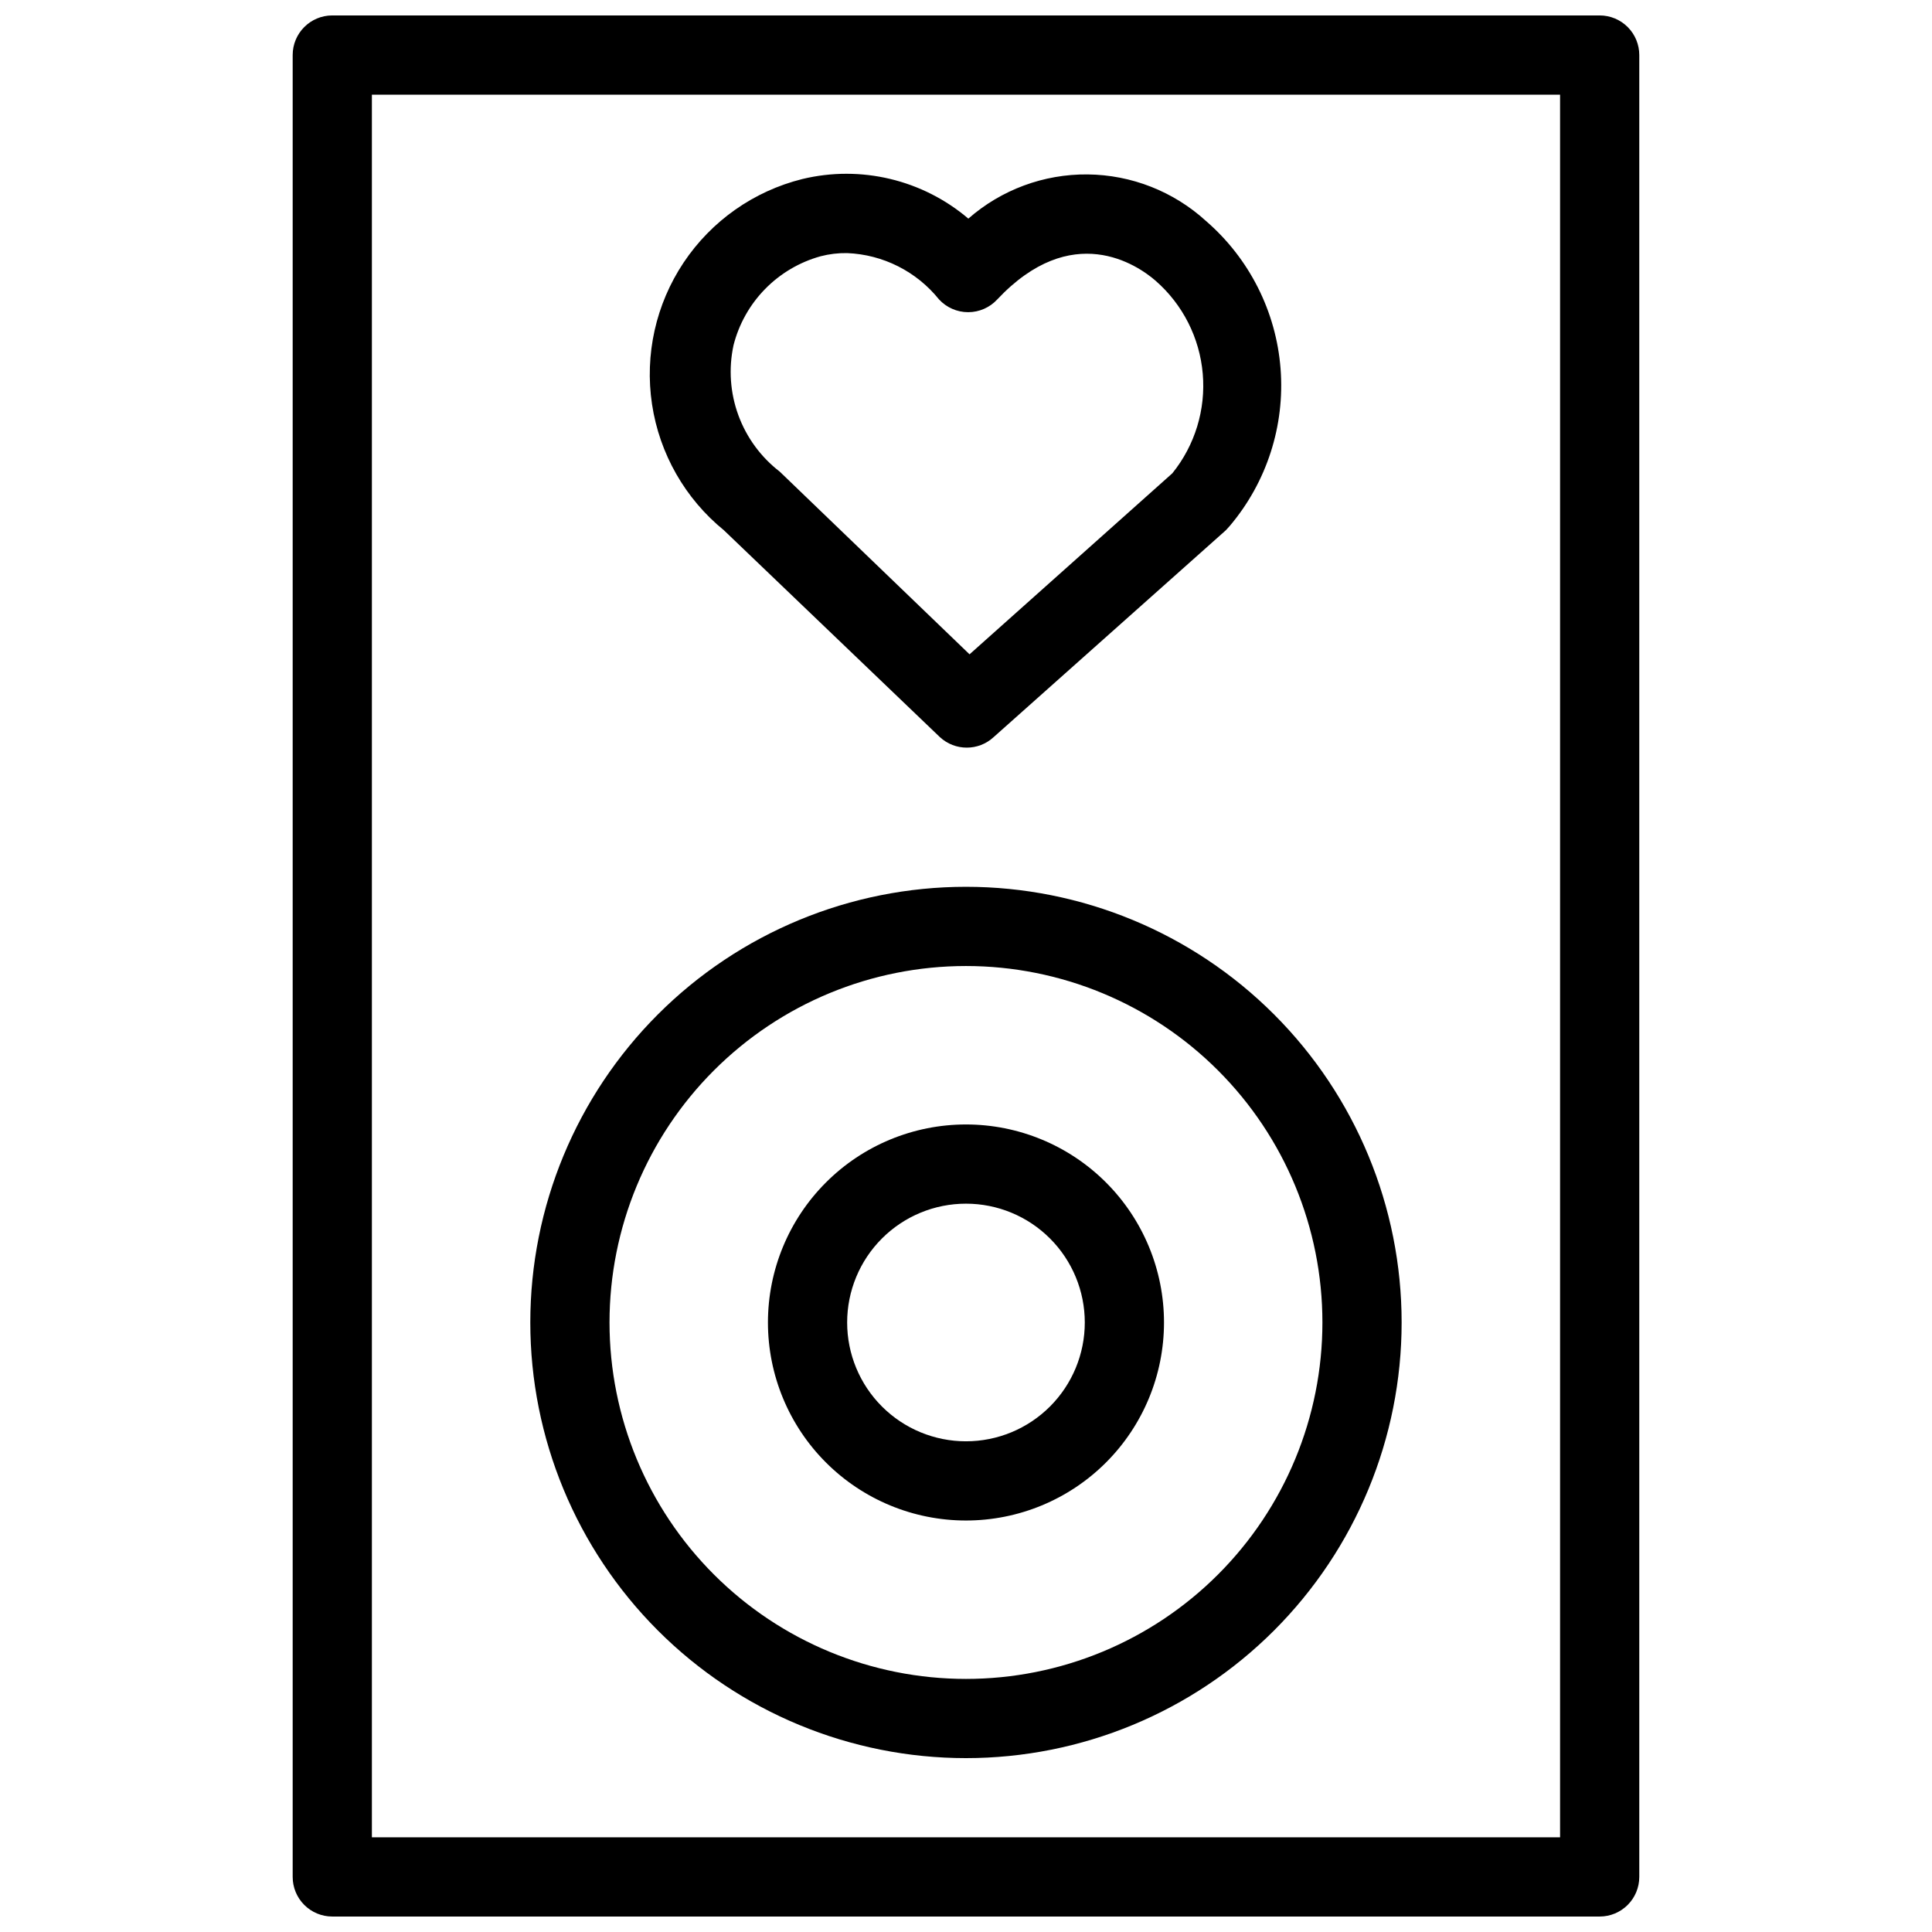<?xml version="1.0" encoding="UTF-8"?>
<!-- Uploaded to: ICON Repo, www.svgrepo.com, Generator: ICON Repo Mixer Tools -->
<svg width="800px" height="800px" version="1.1" viewBox="144 144 512 512" xmlns="http://www.w3.org/2000/svg">
 <defs>
  <clipPath id="a">
   <path d="m221 148.09h358v503.81h-358z"/>
  </clipPath>
 </defs>
 <g clip-path="url(#a)">
  <path d="m567.93 148.09h-335.87c-5.797 0-10.496 4.699-10.496 10.496v482.82c0 2.785 1.105 5.453 3.074 7.422s4.637 3.074 7.422 3.074h335.87c2.785 0 5.453-1.105 7.422-3.074s3.074-4.637 3.074-7.422v-482.82c0-2.785-1.105-5.453-3.074-7.422s-4.637-3.074-7.422-3.074zm-10.496 482.82h-314.88v-461.82h314.88zm-164.37-291.58c4.027 3.734 10.25 3.734 14.277 0l61.504-54.789 1.051-1.156c9.805-11.586 14.645-26.57 13.465-41.703-1.18-15.133-8.281-29.188-19.762-39.117-8.582-7.832-19.75-12.227-31.367-12.34-11.621-0.117-22.875 4.051-31.609 11.711-12.141-10.324-28.484-14.227-43.98-10.496-12.879 3.203-24.098 11.098-31.469 22.133-7.371 11.039-10.359 24.43-8.383 37.551 1.977 13.125 8.777 25.039 19.07 33.418zm-54.684-103.8c1.422-5.625 4.305-10.773 8.363-14.922 4.055-4.148 9.137-7.148 14.727-8.695 2.297-0.598 4.664-0.879 7.035-0.84 9.508 0.387 18.387 4.863 24.348 12.281 1.988 2.152 4.785 3.379 7.715 3.379 2.934 0 5.731-1.227 7.715-3.379 19.734-20.992 37.051-9.238 41.984-4.934 7.184 6.285 11.652 15.109 12.473 24.617 0.824 9.508-2.066 18.969-8.062 26.395l-53.738 47.969-50.277-48.387v-0.004c-5.004-3.848-8.812-9.035-10.988-14.965-2.172-5.926-2.621-12.348-1.293-18.516zm61.613 374.39c30.621 0 59.984-12.164 81.637-33.816 21.652-21.652 33.816-51.02 33.816-81.641 0-30.617-12.164-59.984-33.816-81.637-21.652-21.652-51.016-33.816-81.637-33.816s-59.988 12.164-81.641 33.816c-21.652 21.652-33.816 51.02-33.816 81.637 0 30.621 12.164 59.988 33.816 81.641 21.652 21.652 51.02 33.816 81.641 33.816zm0-209.92v0.004c25.051 0 49.078 9.949 66.793 27.668 17.719 17.715 27.668 41.742 27.668 66.793 0 25.055-9.949 49.082-27.668 66.797-17.715 17.719-41.742 27.668-66.793 27.668-25.055 0-49.082-9.949-66.797-27.668-17.715-17.715-27.668-41.742-27.668-66.797 0-25.051 9.953-49.078 27.668-66.793 17.715-17.719 41.742-27.668 66.797-27.668zm0 146.95c13.918 0 27.266-5.527 37.109-15.371 9.84-9.84 15.371-23.188 15.371-37.109 0-13.918-5.531-27.266-15.371-37.105-9.844-9.844-23.191-15.371-37.109-15.371-13.922 0-27.27 5.527-37.109 15.371-9.844 9.84-15.371 23.188-15.371 37.105 0 13.922 5.527 27.27 15.371 37.109 9.84 9.844 23.188 15.371 37.109 15.371zm0-83.969v0.004c8.352 0 16.359 3.316 22.266 9.223 5.902 5.902 9.223 13.914 9.223 22.262 0 8.352-3.32 16.363-9.223 22.266-5.906 5.906-13.914 9.223-22.266 9.223s-16.363-3.316-22.266-9.223c-5.906-5.902-9.223-13.914-9.223-22.266 0-8.348 3.316-16.359 9.223-22.262 5.902-5.906 13.914-9.223 22.266-9.223z"/>
 </g>
</svg>